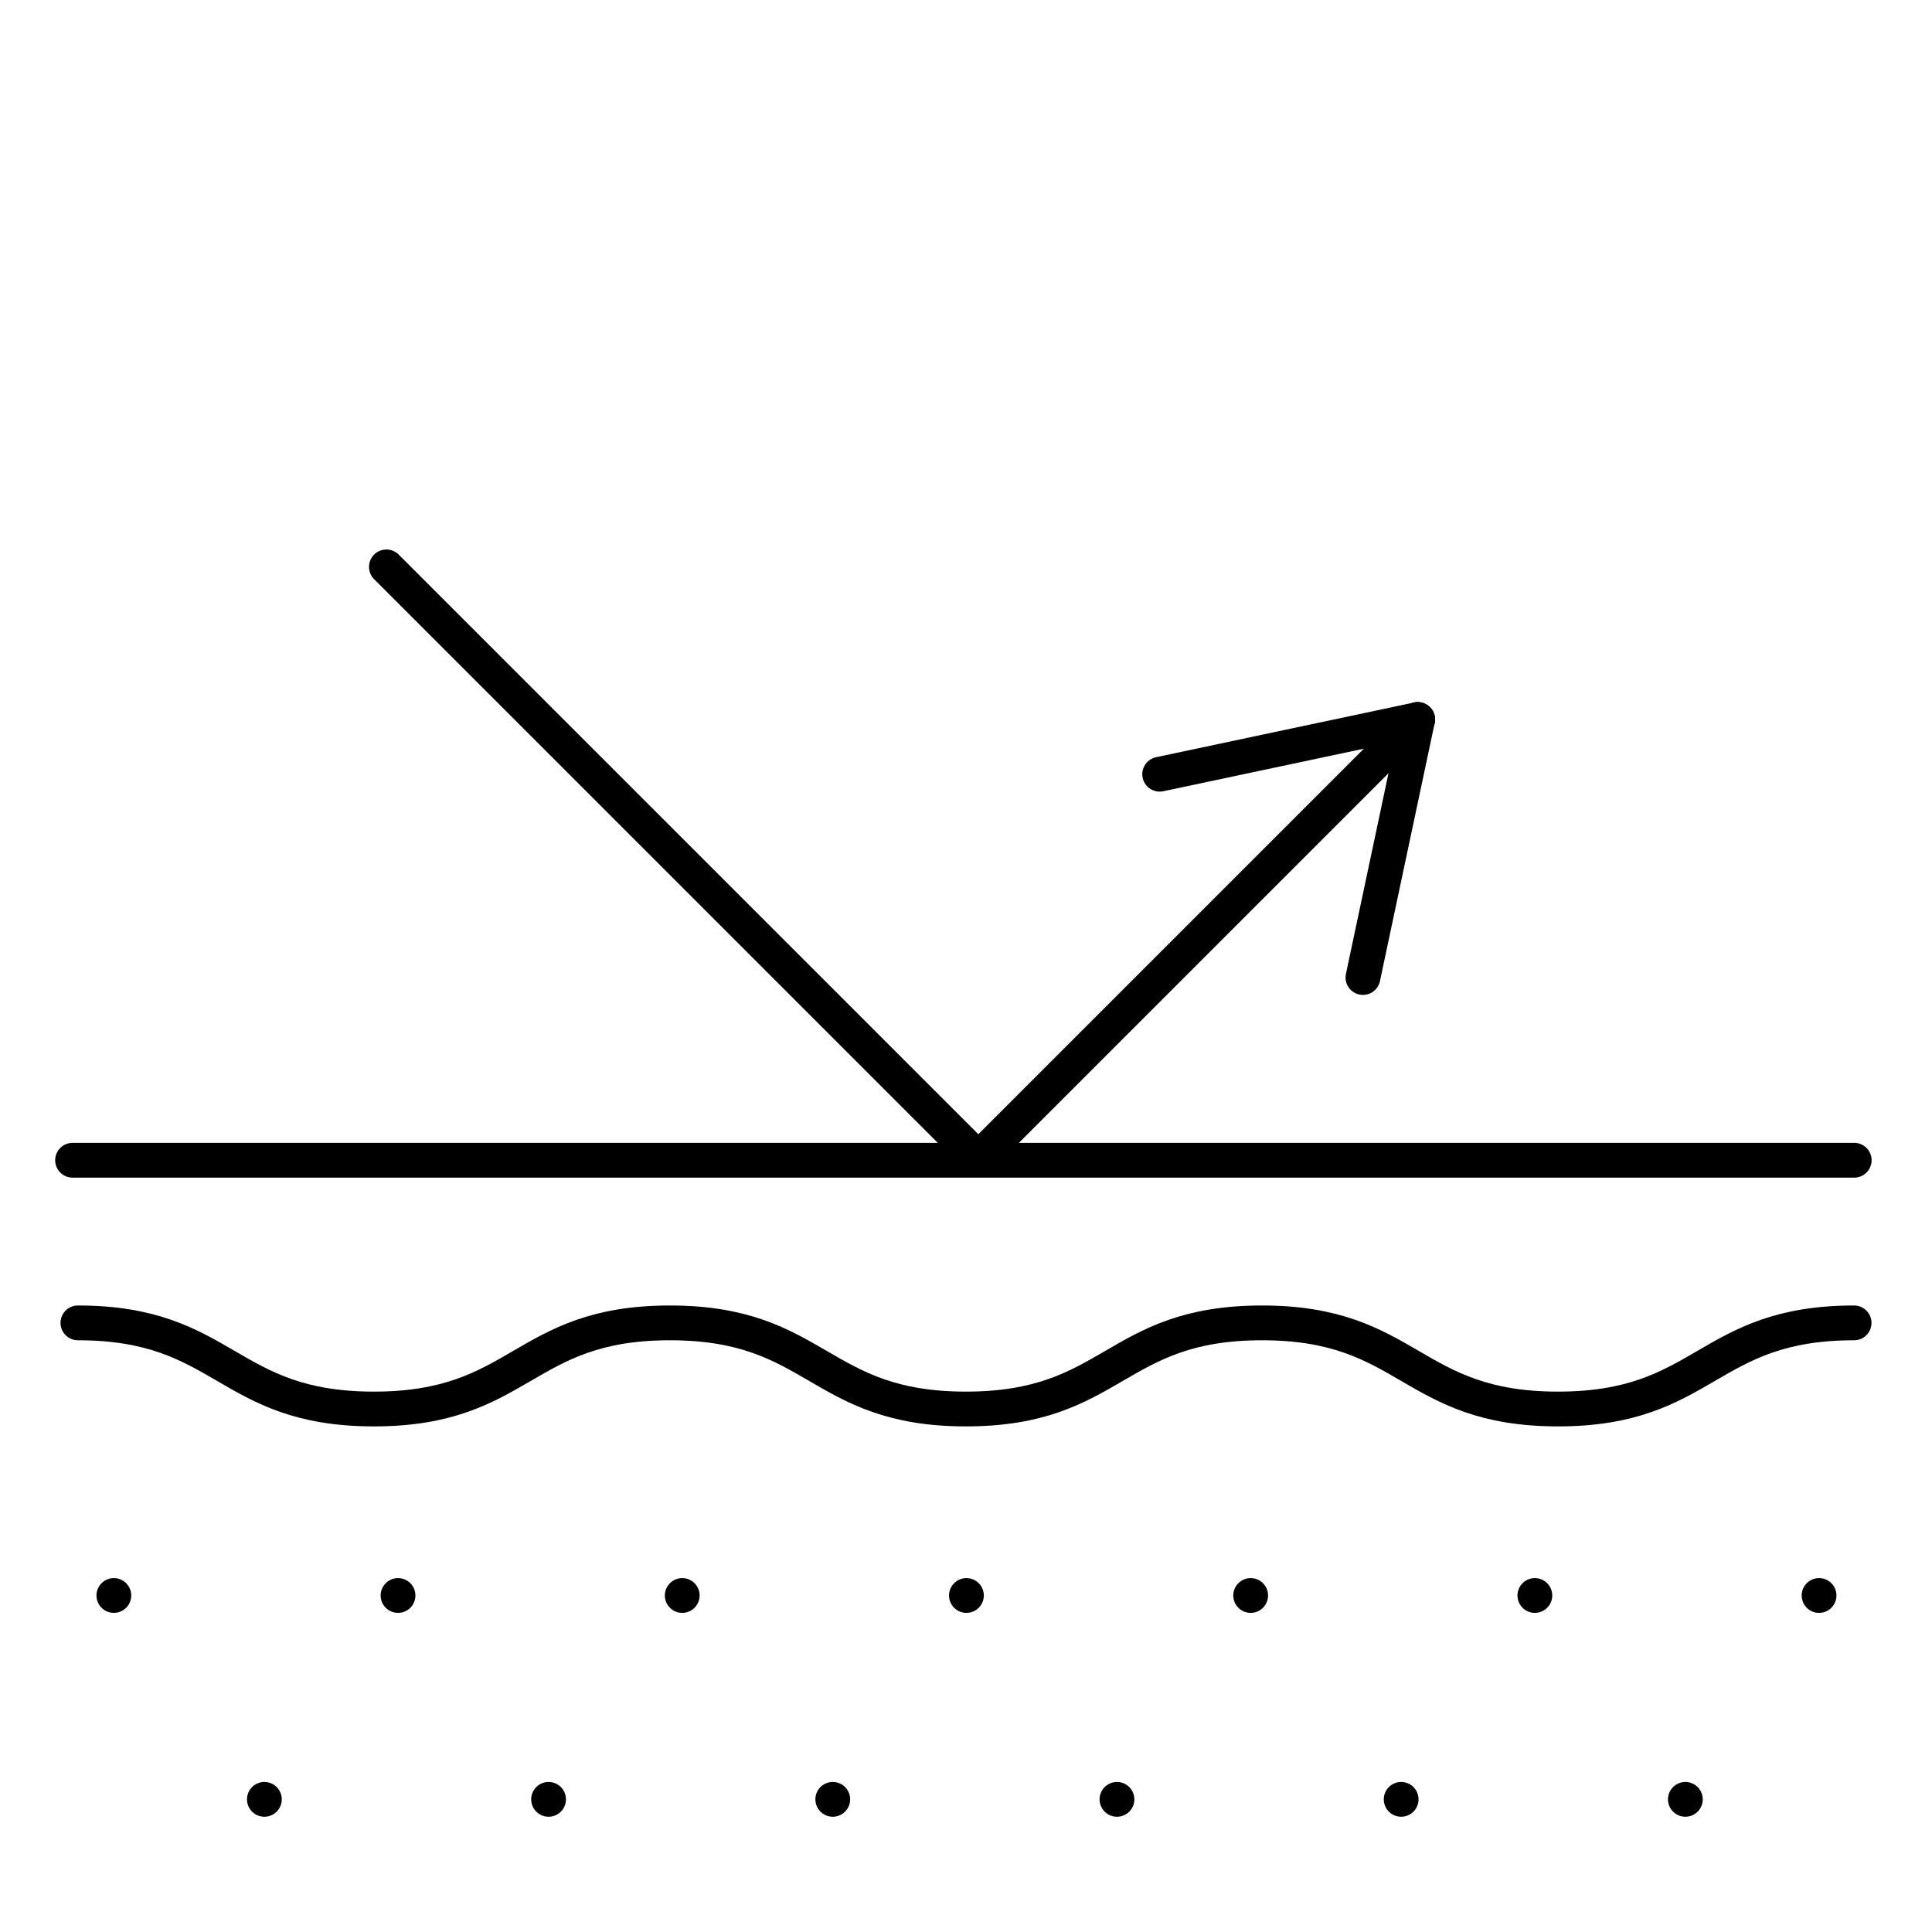 <?xml version="1.0" encoding="UTF-8"?><svg id="Layer_1" xmlns="http://www.w3.org/2000/svg" viewBox="0 0 500 500"><line x1="18.78" y1="300.27" x2="479.87" y2="300.27" fill="none" stroke="#000" stroke-linecap="round" stroke-linejoin="round" stroke-width="9"/><polyline points="366.89 186.2 253.19 299.9 100 146.71" fill="none" stroke="#000" stroke-linecap="round" stroke-linejoin="round" stroke-width="9"/><line x1="366.89" y1="186.21" x2="300.12" y2="200.37" fill="none" stroke="#000" stroke-linecap="round" stroke-linejoin="round" stroke-width="9"/><line x1="366.89" y1="186.21" x2="352.73" y2="252.98" fill="none" stroke="#000" stroke-linecap="round" stroke-linejoin="round" stroke-width="9"/><path d="M20.16,342.36c38.3,0,38.3,22.29,76.61,22.29s38.3-22.29,76.61-22.29,38.31,22.29,76.61,22.29,38.31-22.29,76.61-22.29,38.31,22.29,76.62,22.29,38.31-22.29,76.62-22.29" fill="none" stroke="#000" stroke-linecap="round" stroke-linejoin="round" stroke-width="9"/><line x1="29.46" y1="412.91" x2="29.46" y2="412.91" fill="none" stroke="#000" stroke-linecap="round" stroke-linejoin="round" stroke-width="9"/><line x1="103.01" y1="412.91" x2="103.01" y2="412.91" fill="none" stroke="#000" stroke-linecap="round" stroke-linejoin="round" stroke-width="9"/><line x1="176.56" y1="412.91" x2="176.56" y2="412.91" fill="none" stroke="#000" stroke-linecap="round" stroke-linejoin="round" stroke-width="9"/><line x1="250.11" y1="412.91" x2="250.11" y2="412.91" fill="none" stroke="#000" stroke-linecap="round" stroke-linejoin="round" stroke-width="9"/><line x1="323.67" y1="412.91" x2="323.67" y2="412.91" fill="none" stroke="#000" stroke-linecap="round" stroke-linejoin="round" stroke-width="9"/><line x1="397.22" y1="412.91" x2="397.22" y2="412.91" fill="none" stroke="#000" stroke-linecap="round" stroke-linejoin="round" stroke-width="9"/><line x1="470.77" y1="412.91" x2="470.77" y2="412.91" fill="none" stroke="#000" stroke-linecap="round" stroke-linejoin="round" stroke-width="9"/><line x1="68.42" y1="465.67" x2="68.42" y2="465.67" fill="none" stroke="#000" stroke-linecap="round" stroke-linejoin="round" stroke-width="9"/><line x1="141.97" y1="465.67" x2="141.97" y2="465.67" fill="none" stroke="#000" stroke-linecap="round" stroke-linejoin="round" stroke-width="9"/><line x1="215.52" y1="465.67" x2="215.52" y2="465.67" fill="none" stroke="#000" stroke-linecap="round" stroke-linejoin="round" stroke-width="9"/><line x1="289.07" y1="465.67" x2="289.07" y2="465.67" fill="none" stroke="#000" stroke-linecap="round" stroke-linejoin="round" stroke-width="9"/><line x1="362.62" y1="465.67" x2="362.62" y2="465.67" fill="none" stroke="#000" stroke-linecap="round" stroke-linejoin="round" stroke-width="9"/><line x1="436.17" y1="465.67" x2="436.17" y2="465.67" fill="none" stroke="#000" stroke-linecap="round" stroke-linejoin="round" stroke-width="9"/></svg>